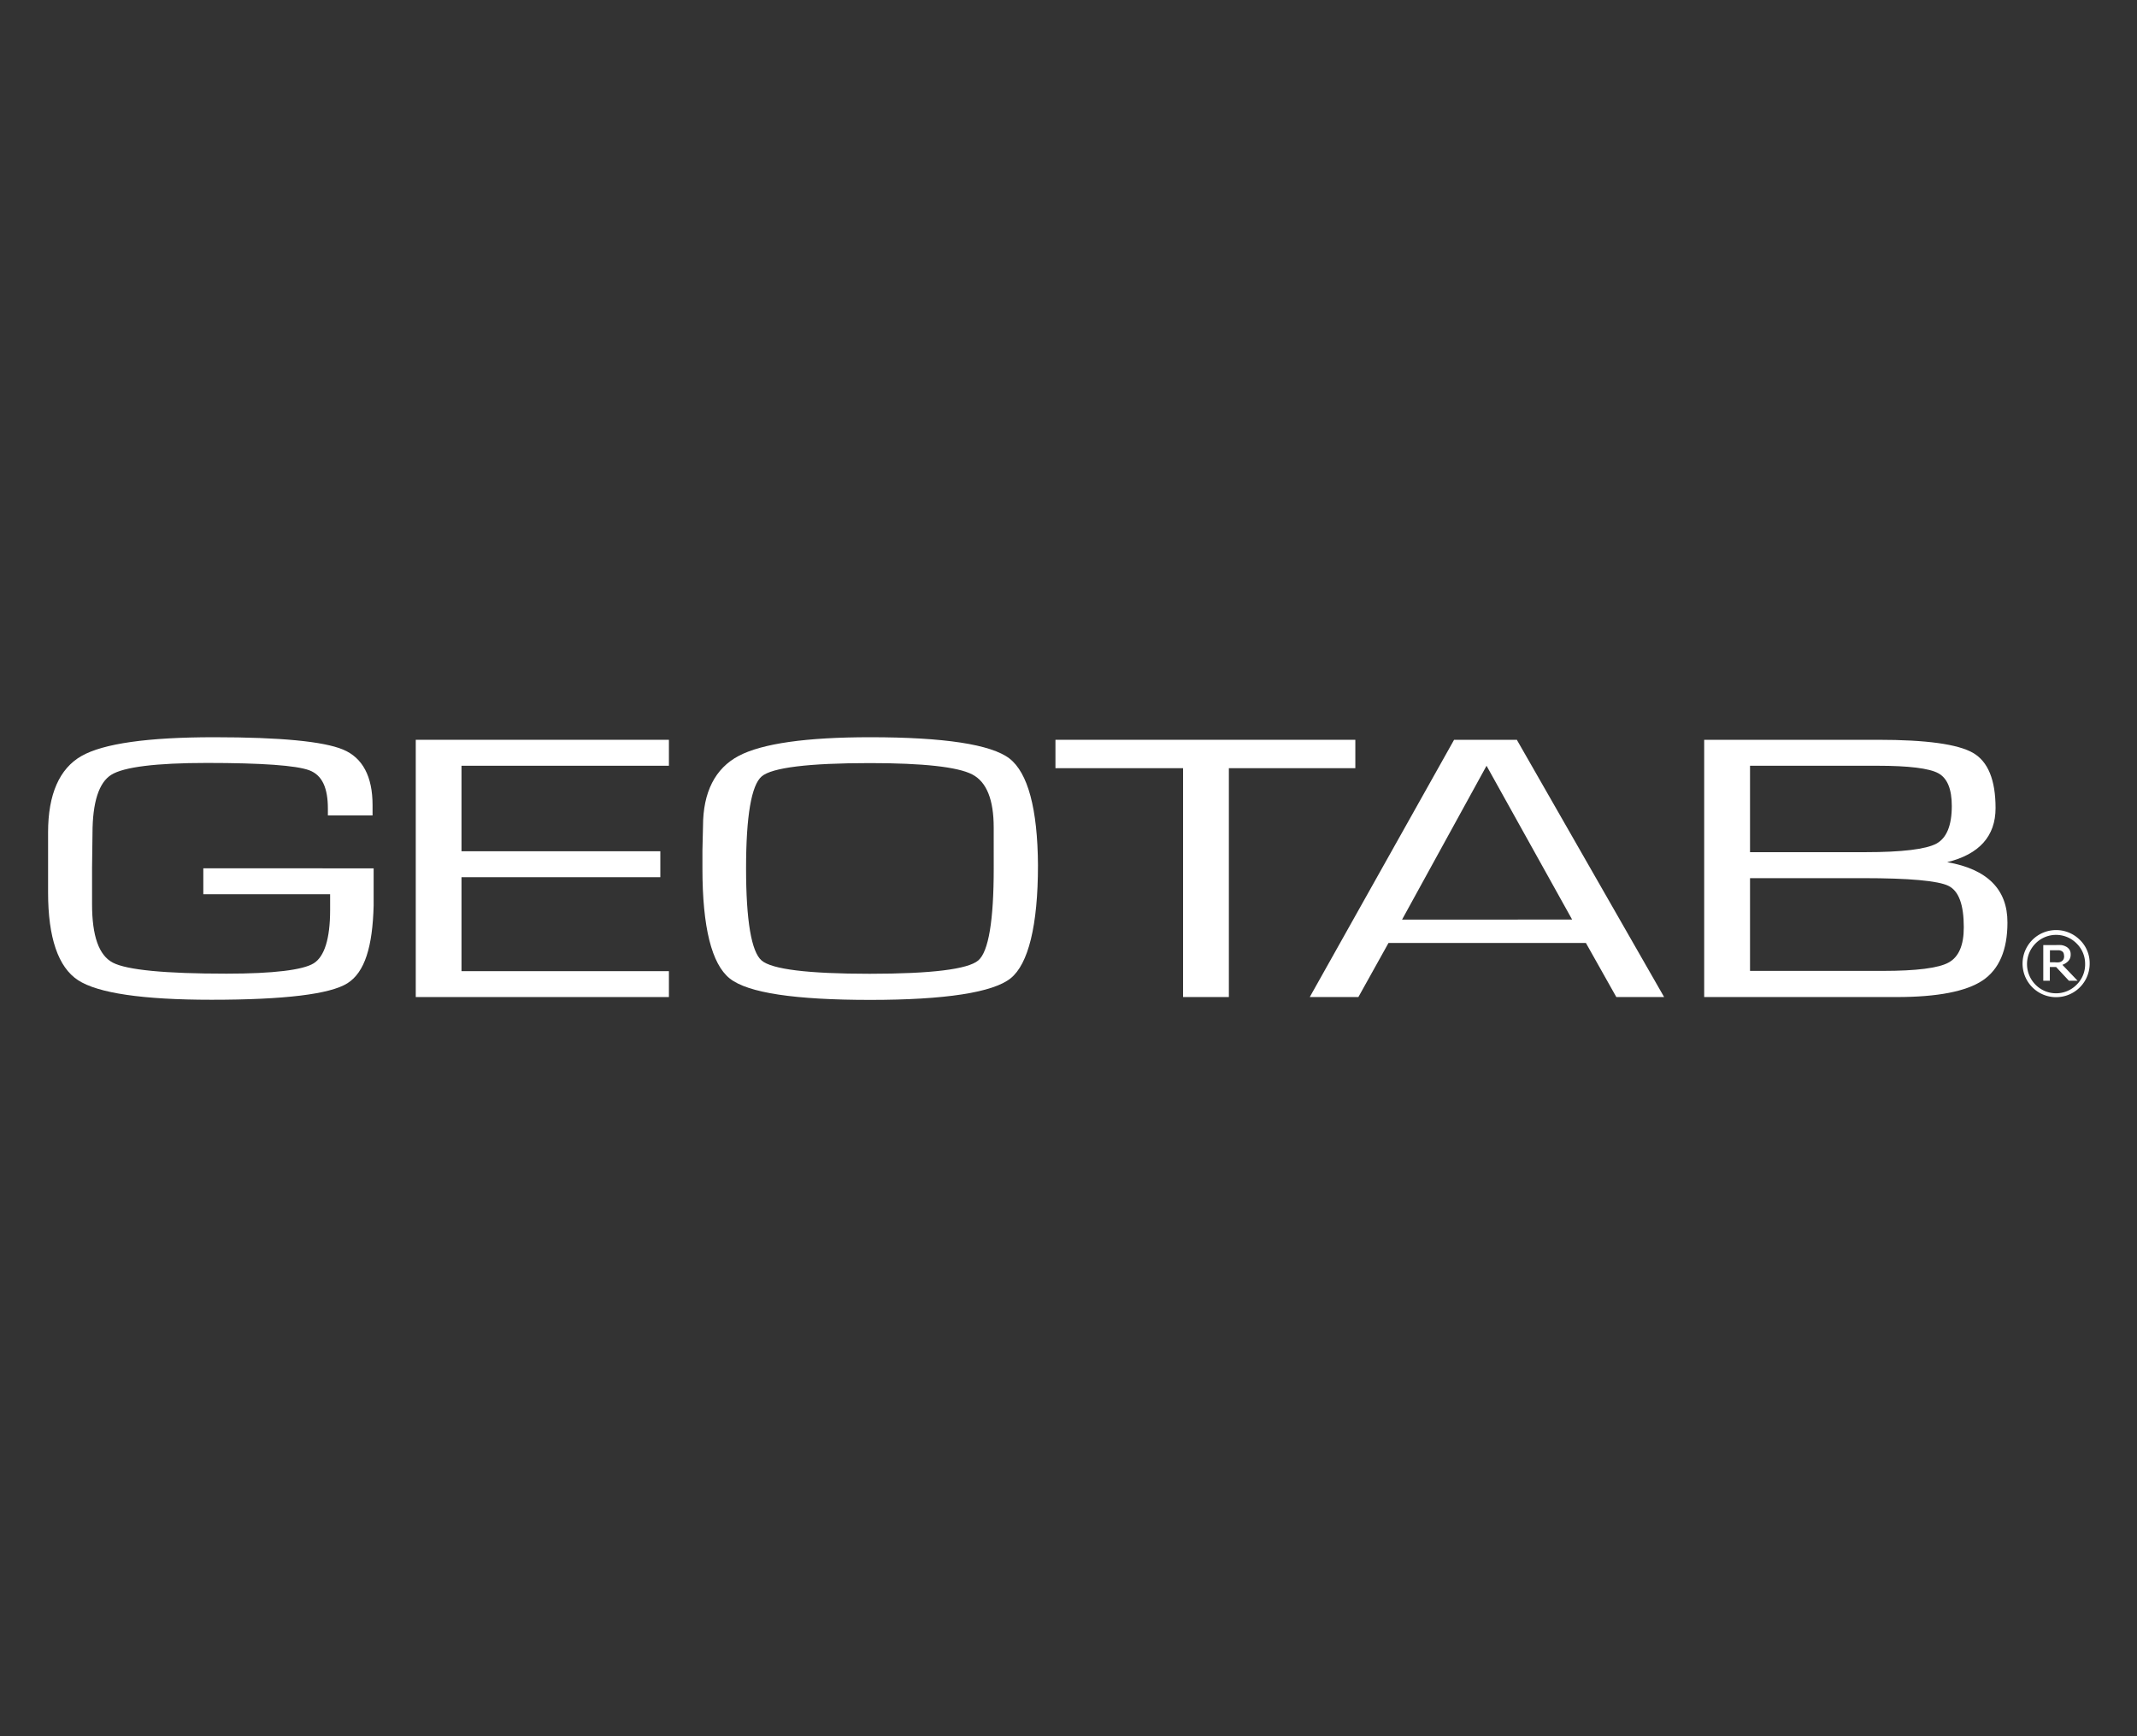 <svg xmlns="http://www.w3.org/2000/svg" xmlns:xlink="http://www.w3.org/1999/xlink" width="400" height="325" viewBox="0 0 400 325">
  <rect x="0" y="0" width="400" height="325" fill="#333333" stroke="none"/>
  <defs>
    <clipPath id="clip-path">
      <rect id="Rectangle_7422" data-name="Rectangle 7422" width="382.141" height="49.167" fill="none"/>
    </clipPath>
    <clipPath id="clip-GEOTAB">
      <rect width="400" height="325"/>
    </clipPath>
  </defs>
  <g id="GEOTAB" clip-path="url(#clip-GEOTAB)">
    <g id="Group_28822" data-name="Group 28822" transform="translate(9 138)">
      <g id="Group_28821" data-name="Group 28821" clip-path="url(#clip-path)">
        <path id="Path_17703" data-name="Path 17703" d="M1743.726,175.342a6.281,6.281,0,1,1-1.875-4.452,6.053,6.053,0,0,1,1.875,4.452m-.853,0a5.3,5.3,0,0,0-1.594-3.749,5.4,5.4,0,0,0-7.63-.056l-.056.056a5.473,5.473,0,0,0,0,7.723,5.4,5.4,0,0,0,7.63.056l.056-.056a5.3,5.3,0,0,0,1.594-3.937Zm-1.4,3.234h-1.631l-2.4-2.578h-1.172v2.578h-1.228V171.9h2.268a8.911,8.911,0,0,1,1.115,0,2.588,2.588,0,0,1,.872.281,1.709,1.709,0,0,1,.666.609,1.667,1.667,0,0,1,.206.89,1.725,1.725,0,0,1-.413,1.172,2.812,2.812,0,0,1-1.134.74Zm-2.559-4.752a1.02,1.02,0,0,0-.094-.469.778.778,0,0,0-.337-.338,1.4,1.4,0,0,0-.469-.15h-1.725v2.25h.937a3.761,3.761,0,0,0,.778,0,1.263,1.263,0,0,0,.534-.225,1.016,1.016,0,0,0,.319-.394,1.413,1.413,0,0,0,.075-.7Z" transform="translate(-1361.585 -132.988)" fill="#fff"/>
        <path id="Path_17704" data-name="Path 17704" d="M322.373,50.407h47.383V45.561H330.932V27.974h37.217V23.116H330.932V7.11h38.824V2.252H322.373Z" transform="translate(-253.551 -1.771)" fill="#fff"/>
        <path id="Path_17705" data-name="Path 17705" d="M631.189,3.985C627.735,1.34,618.942,0,605.119,0c-11.957,0-20.244,1.177-24.628,3.5s-6.668,6.769-6.668,13.158l-.108,4.549v3.359c0,11,1.727,17.884,5.111,20.592s12.254,4.011,26.292,4.011,23-1.392,26.292-4.049,5.111-9.812,5.111-21.18c-.07-10.565-1.891-17.283-5.333-19.953m-2.948,20.554c0,9.8-.968,15.6-2.9,17.245s-8.762,2.493-20.313,2.493-18.346-.842-20.244-2.493-2.9-7.446-2.9-17.245,1-15.562,2.923-17.207,8.749-2.492,20.244-2.492c10.014,0,16.448.715,19.162,2.119s4.023,4.757,4.023,9.938Z" transform="translate(-451.235 0.001)" fill="#fff"/>
        <path id="Path_17706" data-name="Path 17706" d="M939.36,2.252H883.228V7.566h23.888V50.406h8.572V7.566H939.36Z" transform="translate(-694.671 -1.771)" fill="#fff"/>
        <path id="Path_17707" data-name="Path 17707" d="M1144.968,2.252H1133.2l-27.013,48.155h9.1l5.636-10.122h36.951l5.693,10.122h8.946l-27.5-48.034ZM1123.46,35.914l15.815-28.8L1155.293,35.9Z" transform="translate(-870.027 -1.771)" fill="#fff"/>
        <path id="Path_17708" data-name="Path 17708" d="M1497.481,25.158c6-1.468,9.059-4.865,9.059-10.122s-1.4-8.718-4.232-10.343-8.736-2.442-17.713-2.442H1452V50.406h36.059c7.592,0,12.982-1.05,16.056-3.106s4.649-5.693,4.649-10.818c.038-6.212-3.771-10.021-11.279-11.324M1460.58,7.11h23.85c5.852,0,9.686.475,11.387,1.4s2.531,2.98,2.531,6.13c0,3.644-.968,6.016-2.9,7.054s-6.389,1.594-13.285,1.594H1460.58Zm37.179,36.831c-1.9,1.05-6.054,1.569-12.3,1.569H1460.58V28.15h21.148c8.673,0,14.051.487,15.992,1.442s2.872,3.536,2.872,7.743c.013,3.353-.942,5.58-2.834,6.6" transform="translate(-1142.014 -1.77)" fill="#fff"/>
        <path id="Path_17709" data-name="Path 17709" d="M29.056,24.538V29.39H52.792v2.961c0,5.352-1.063,8.711-3.068,9.964S42.176,44.257,33.4,44.257c-11.5,0-18.637-.69-21.269-2.056s-3.9-5.017-3.9-10.944V24.424l.082-6.383c0-5.852,1.189-9.559,3.524-11.014s8.369-2.214,17.9-2.214c10.223,0,16.72.462,19.162,1.379s3.473,3.346,3.473,7.18v1.265h8.363V12.7c0-5.339-1.853-8.857-5.516-10.388S43.5,0,31.087,0,10.337,1.182,6.237,3.523,0,10.678,0,17.782V29.074c0,8.458,1.9,13.974,5.6,16.4s12.1,3.669,24.988,3.669c13.646,0,22.2-1.038,25.45-3.094s4.7-6.845,4.9-14.55V24.545Z" transform="translate(0 0.001)" fill="#fff"/>
      </g>
    </g>
  </g>
</svg>
